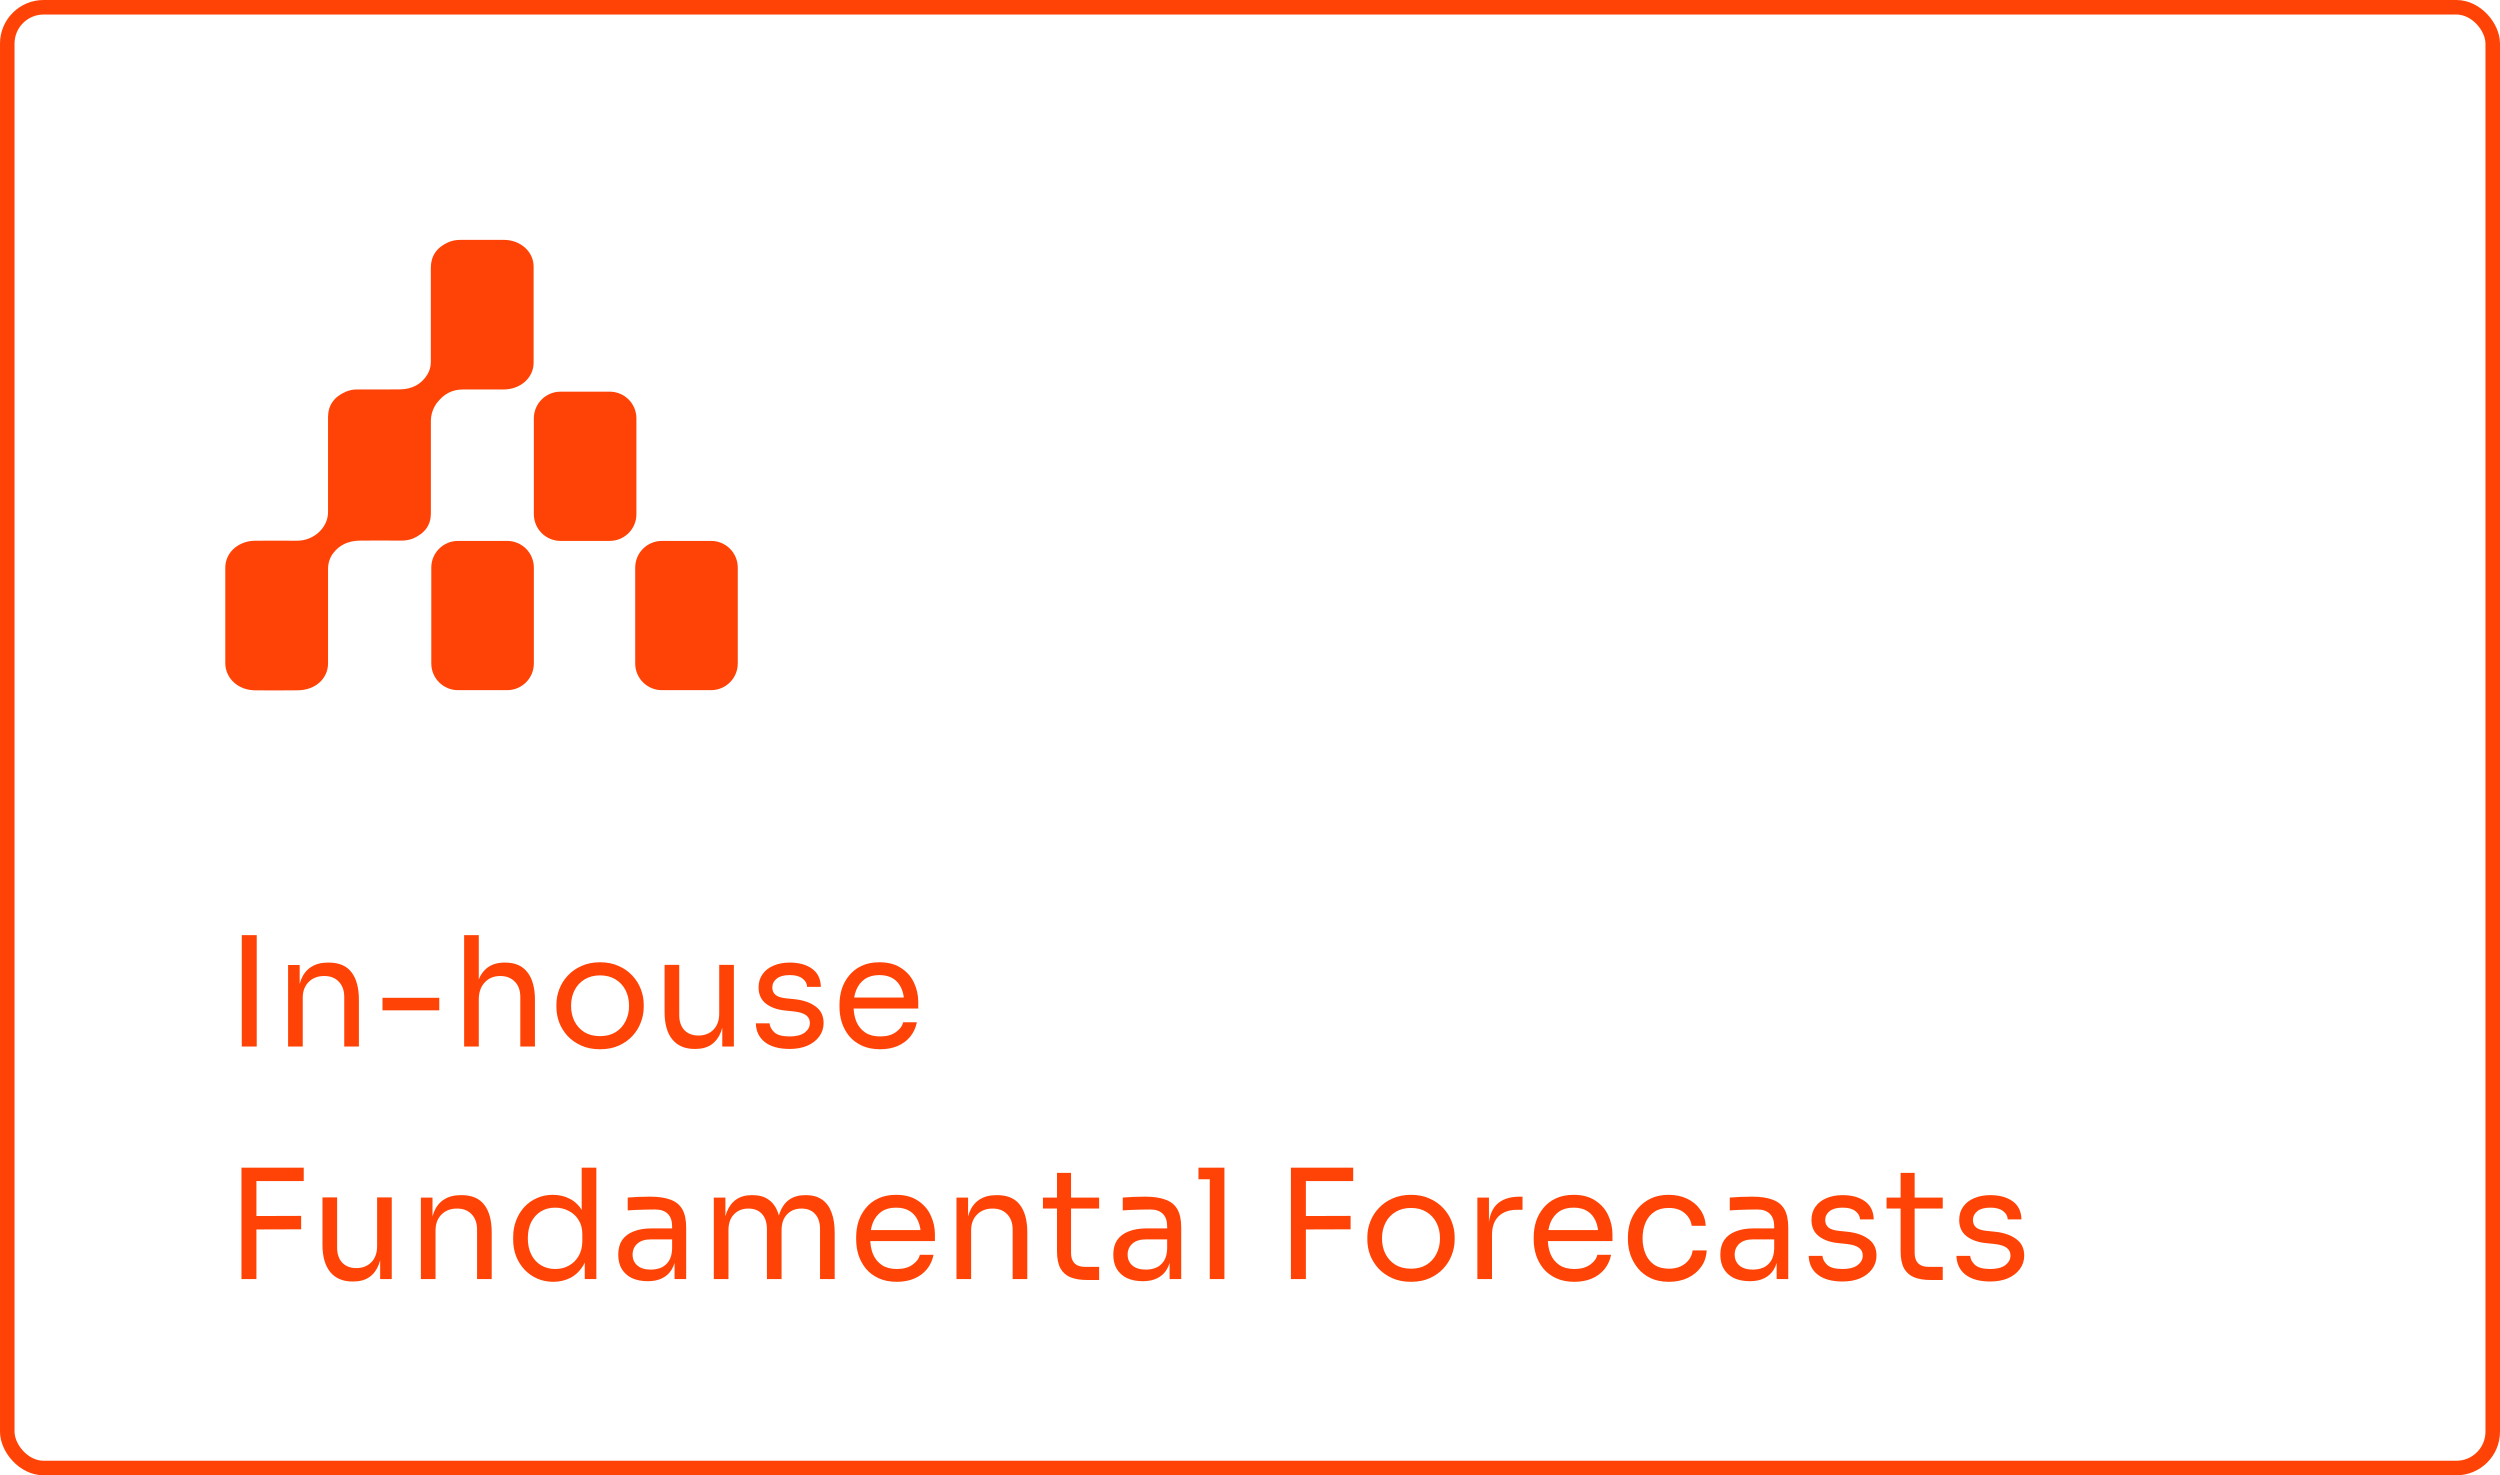 <svg width="344" height="203" viewBox="0 0 344 203" fill="none" xmlns="http://www.w3.org/2000/svg">
<path d="M83.898 53.893H77.13C75.102 53.893 73.458 55.537 73.458 57.565V70.757C73.458 72.785 75.102 74.429 77.13 74.429H83.898C85.926 74.429 87.57 72.785 87.57 70.757V57.565C87.57 55.537 85.926 53.893 83.898 53.893Z" fill="#FF4306"/>
<path d="M60.221 55.324C61.064 54.244 62.181 53.593 63.694 53.593C65.546 53.593 67.392 53.58 69.244 53.593C71.587 53.612 73.426 52.003 73.426 49.902C73.426 45.496 73.426 41.09 73.426 36.684C73.426 34.634 71.638 33.018 69.352 33.006C67.353 32.993 65.355 33.006 63.362 33.006C62.775 33.006 62.2 33.102 61.677 33.338C60.067 34.059 59.288 35.247 59.282 36.843C59.282 41.166 59.282 45.496 59.282 49.819C59.282 50.426 59.129 51 58.809 51.53C57.992 52.859 56.728 53.555 55.036 53.58C53.082 53.606 51.121 53.587 49.167 53.587C48.618 53.587 48.088 53.682 47.596 53.893C45.955 54.596 45.138 55.783 45.138 57.405C45.131 61.767 45.138 66.128 45.138 70.496C45.138 72.533 43.241 74.436 40.802 74.404C38.918 74.378 37.034 74.404 35.151 74.404C34.627 74.404 34.123 74.48 33.637 74.647C32.015 75.202 31 76.537 31 78.133C31 80.323 31 82.514 31 84.697C31 86.856 31 89.014 31 91.172C31 91.415 31.006 91.658 31.058 91.894C31.415 93.733 33.069 94.985 35.157 94.991C37.105 94.998 39.052 95.01 41 94.985C41.492 94.978 42.002 94.902 42.462 94.755C44.103 94.238 45.138 92.871 45.138 91.281C45.138 86.964 45.138 82.641 45.138 78.325C45.138 77.526 45.349 76.779 45.853 76.115C46.728 74.959 47.967 74.41 49.499 74.391C51.377 74.365 53.248 74.372 55.125 74.391C55.738 74.391 56.319 74.321 56.862 74.085C58.446 73.395 59.282 72.258 59.288 70.675C59.301 66.447 59.288 62.214 59.288 57.98C59.288 57.003 59.595 56.109 60.214 55.311L60.221 55.324Z" fill="#FF4306"/>
<path d="M69.786 74.429H63.017C60.99 74.429 59.346 76.073 59.346 78.101V91.294C59.346 93.322 60.99 94.966 63.017 94.966H69.786C71.814 94.966 73.458 93.322 73.458 91.294V78.101C73.458 76.073 71.814 74.429 69.786 74.429Z" fill="#FF4306"/>
<path d="M97.845 74.429H91.076C89.048 74.429 87.404 76.073 87.404 78.101V91.294C87.404 93.322 89.048 94.966 91.076 94.966H97.845C99.873 94.966 101.517 93.322 101.517 91.294V78.101C101.517 76.073 99.873 74.429 97.845 74.429Z" fill="#FF4306"/>
<path d="M33.268 144V128.67H35.326V144H33.268ZM39.641 144V132.786H41.236V137.595H40.984C40.984 136.489 41.132 135.558 41.425 134.802C41.733 134.032 42.196 133.451 42.812 133.059C43.428 132.653 44.205 132.45 45.142 132.45H45.227C46.641 132.45 47.684 132.891 48.355 133.773C49.041 134.655 49.385 135.929 49.385 137.595V144H47.368V137.175C47.368 136.307 47.123 135.614 46.633 135.096C46.144 134.564 45.471 134.298 44.617 134.298C43.736 134.298 43.022 134.571 42.475 135.117C41.929 135.663 41.657 136.391 41.657 137.301V144H39.641ZM52.632 139.023V137.301H60.444V139.023H52.632ZM63.865 144V128.67H65.881V137.826H65.377C65.377 136.72 65.517 135.768 65.797 134.97C66.091 134.158 66.539 133.535 67.141 133.101C67.743 132.667 68.513 132.45 69.451 132.45H69.535C70.879 132.45 71.894 132.898 72.58 133.794C73.266 134.676 73.609 135.943 73.609 137.595V144H71.593V137.175C71.593 136.265 71.334 135.558 70.816 135.054C70.312 134.55 69.654 134.298 68.842 134.298C67.946 134.298 67.225 134.599 66.679 135.201C66.147 135.789 65.881 136.566 65.881 137.532V144H63.865ZM82.569 144.378C81.589 144.378 80.728 144.21 79.986 143.874C79.244 143.538 78.614 143.097 78.096 142.551C77.592 141.991 77.207 141.368 76.941 140.682C76.689 139.996 76.563 139.296 76.563 138.582V138.204C76.563 137.49 76.696 136.79 76.962 136.104C77.228 135.404 77.62 134.781 78.138 134.235C78.656 133.675 79.286 133.234 80.028 132.912C80.77 132.576 81.617 132.408 82.569 132.408C83.521 132.408 84.368 132.576 85.11 132.912C85.852 133.234 86.482 133.675 87 134.235C87.518 134.781 87.91 135.404 88.176 136.104C88.442 136.79 88.575 137.49 88.575 138.204V138.582C88.575 139.296 88.442 139.996 88.176 140.682C87.924 141.368 87.539 141.991 87.021 142.551C86.517 143.097 85.894 143.538 85.152 143.874C84.41 144.21 83.549 144.378 82.569 144.378ZM82.569 142.572C83.409 142.572 84.123 142.39 84.711 142.026C85.313 141.648 85.768 141.144 86.076 140.514C86.398 139.884 86.559 139.177 86.559 138.393C86.559 137.595 86.398 136.881 86.076 136.251C85.754 135.621 85.292 135.124 84.69 134.76C84.102 134.396 83.395 134.214 82.569 134.214C81.757 134.214 81.05 134.396 80.448 134.76C79.846 135.124 79.384 135.621 79.062 136.251C78.74 136.881 78.579 137.595 78.579 138.393C78.579 139.177 78.733 139.884 79.041 140.514C79.363 141.144 79.818 141.648 80.406 142.026C81.008 142.39 81.729 142.572 82.569 142.572ZM95.584 144.336C94.254 144.336 93.232 143.902 92.518 143.034C91.804 142.166 91.447 140.913 91.447 139.275V132.765H93.463V139.674C93.463 140.556 93.701 141.249 94.177 141.753C94.653 142.243 95.297 142.488 96.109 142.488C96.949 142.488 97.635 142.222 98.167 141.69C98.699 141.144 98.965 140.402 98.965 139.464V132.765H100.981V144H99.385V139.191H99.637C99.637 140.297 99.49 141.235 99.196 142.005C98.902 142.761 98.461 143.342 97.873 143.748C97.299 144.14 96.564 144.336 95.668 144.336H95.584ZM108.666 144.336C107.196 144.336 106.055 144.021 105.243 143.391C104.445 142.761 104.032 141.9 104.004 140.808H105.894C105.922 141.242 106.139 141.655 106.545 142.047C106.965 142.425 107.672 142.614 108.666 142.614C109.562 142.614 110.248 142.439 110.724 142.089C111.2 141.725 111.438 141.284 111.438 140.766C111.438 140.304 111.263 139.947 110.913 139.695C110.563 139.429 109.996 139.254 109.212 139.17L107.994 139.044C106.93 138.932 106.062 138.617 105.39 138.099C104.718 137.567 104.382 136.825 104.382 135.873C104.382 135.159 104.564 134.55 104.928 134.046C105.292 133.528 105.796 133.136 106.44 132.87C107.084 132.59 107.826 132.45 108.666 132.45C109.926 132.45 110.948 132.73 111.732 133.29C112.516 133.85 112.922 134.683 112.95 135.789H111.06C111.046 135.341 110.836 134.963 110.43 134.655C110.038 134.333 109.45 134.172 108.666 134.172C107.882 134.172 107.287 134.333 106.881 134.655C106.475 134.977 106.272 135.383 106.272 135.873C106.272 136.293 106.412 136.629 106.692 136.881C106.986 137.133 107.462 137.294 108.12 137.364L109.338 137.49C110.542 137.616 111.508 137.952 112.236 138.498C112.964 139.03 113.328 139.786 113.328 140.766C113.328 141.466 113.125 142.089 112.719 142.635C112.327 143.167 111.781 143.587 111.081 143.895C110.381 144.189 109.576 144.336 108.666 144.336ZM121.122 144.378C120.142 144.378 119.295 144.21 118.581 143.874C117.867 143.538 117.286 143.097 116.838 142.551C116.39 141.991 116.054 141.368 115.83 140.682C115.62 139.996 115.515 139.296 115.515 138.582V138.204C115.515 137.476 115.62 136.769 115.83 136.083C116.054 135.397 116.39 134.781 116.838 134.235C117.286 133.675 117.853 133.234 118.539 132.912C119.239 132.576 120.058 132.408 120.996 132.408C122.214 132.408 123.215 132.674 123.999 133.206C124.797 133.724 125.385 134.396 125.763 135.222C126.155 136.048 126.351 136.93 126.351 137.868V138.771H116.397V137.259H124.881L124.419 138.078C124.419 137.28 124.293 136.594 124.041 136.02C123.789 135.432 123.411 134.977 122.907 134.655C122.403 134.333 121.766 134.172 120.996 134.172C120.198 134.172 119.533 134.354 119.001 134.718C118.483 135.082 118.091 135.579 117.825 136.209C117.573 136.839 117.447 137.567 117.447 138.393C117.447 139.191 117.573 139.912 117.825 140.556C118.091 141.186 118.497 141.69 119.043 142.068C119.589 142.432 120.282 142.614 121.122 142.614C122.004 142.614 122.718 142.418 123.264 142.026C123.824 141.634 124.16 141.179 124.272 140.661H126.162C126.008 141.431 125.7 142.096 125.238 142.656C124.776 143.216 124.195 143.643 123.495 143.937C122.795 144.231 122.004 144.378 121.122 144.378ZM33.226 176V160.67H35.284V176H33.226ZM34.864 169.175V167.327L41.437 167.306V169.154L34.864 169.175ZM34.864 162.518V160.67H41.794V162.518H34.864ZM48.509 176.336C47.179 176.336 46.157 175.902 45.443 175.034C44.729 174.166 44.372 172.913 44.372 171.275V164.765H46.388V171.674C46.388 172.556 46.626 173.249 47.102 173.753C47.578 174.243 48.222 174.488 49.034 174.488C49.874 174.488 50.56 174.222 51.092 173.69C51.624 173.144 51.89 172.402 51.89 171.464V164.765H53.906V176H52.31V171.191H52.562C52.562 172.297 52.415 173.235 52.121 174.005C51.827 174.761 51.386 175.342 50.798 175.748C50.224 176.14 49.489 176.336 48.593 176.336H48.509ZM57.915 176V164.786H59.511V169.595H59.259C59.259 168.489 59.406 167.558 59.7 166.802C60.008 166.032 60.47 165.451 61.086 165.059C61.702 164.653 62.479 164.45 63.417 164.45H63.501C64.915 164.45 65.958 164.891 66.63 165.773C67.316 166.655 67.659 167.929 67.659 169.595V176H65.643V169.175C65.643 168.307 65.398 167.614 64.908 167.096C64.418 166.564 63.746 166.298 62.892 166.298C62.01 166.298 61.296 166.571 60.75 167.117C60.204 167.663 59.931 168.391 59.931 169.301V176H57.915ZM76.136 176.378C75.338 176.378 74.603 176.231 73.931 175.937C73.259 175.643 72.671 175.23 72.167 174.698C71.677 174.166 71.292 173.55 71.012 172.85C70.746 172.15 70.613 171.394 70.613 170.582V170.204C70.613 169.406 70.746 168.657 71.012 167.957C71.278 167.257 71.649 166.641 72.125 166.109C72.615 165.577 73.189 165.164 73.847 164.87C74.519 164.562 75.261 164.408 76.073 164.408C76.927 164.408 77.704 164.59 78.404 164.954C79.104 165.304 79.678 165.857 80.126 166.613C80.574 167.369 80.826 168.349 80.882 169.553L80.042 168.209V160.67H82.058V176H80.462V171.023H81.05C80.994 172.297 80.728 173.333 80.252 174.131C79.776 174.915 79.174 175.489 78.446 175.853C77.732 176.203 76.962 176.378 76.136 176.378ZM76.409 174.614C77.095 174.614 77.718 174.46 78.278 174.152C78.838 173.844 79.286 173.403 79.622 172.829C79.958 172.241 80.126 171.555 80.126 170.771V169.805C80.126 169.035 79.951 168.384 79.601 167.852C79.265 167.306 78.81 166.893 78.236 166.613C77.676 166.319 77.06 166.172 76.388 166.172C75.646 166.172 74.988 166.347 74.414 166.697C73.854 167.047 73.413 167.537 73.091 168.167C72.783 168.797 72.629 169.539 72.629 170.393C72.629 171.247 72.79 171.996 73.112 172.64C73.434 173.27 73.882 173.76 74.456 174.11C75.03 174.446 75.681 174.614 76.409 174.614ZM92.82 176V172.64H92.484V168.755C92.484 167.985 92.281 167.404 91.875 167.012C91.483 166.62 90.902 166.424 90.132 166.424C89.698 166.424 89.25 166.431 88.788 166.445C88.326 166.459 87.885 166.473 87.465 166.487C87.045 166.501 86.681 166.522 86.373 166.55V164.786C86.681 164.758 87.003 164.737 87.339 164.723C87.689 164.695 88.046 164.681 88.41 164.681C88.774 164.667 89.124 164.66 89.46 164.66C90.608 164.66 91.546 164.8 92.274 165.08C93.002 165.346 93.541 165.787 93.891 166.403C94.241 167.019 94.416 167.852 94.416 168.902V176H92.82ZM89.145 176.294C88.305 176.294 87.577 176.154 86.961 175.874C86.359 175.58 85.89 175.16 85.554 174.614C85.232 174.068 85.071 173.41 85.071 172.64C85.071 171.842 85.246 171.177 85.596 170.645C85.96 170.113 86.485 169.714 87.171 169.448C87.857 169.168 88.683 169.028 89.649 169.028H92.694V170.54H89.565C88.753 170.54 88.13 170.736 87.696 171.128C87.262 171.52 87.045 172.024 87.045 172.64C87.045 173.256 87.262 173.753 87.696 174.131C88.13 174.509 88.753 174.698 89.565 174.698C90.041 174.698 90.496 174.614 90.93 174.446C91.364 174.264 91.721 173.97 92.001 173.564C92.295 173.144 92.456 172.57 92.484 171.842L93.03 172.64C92.96 173.438 92.764 174.11 92.442 174.656C92.134 175.188 91.7 175.594 91.14 175.874C90.594 176.154 89.929 176.294 89.145 176.294ZM98.221 176V164.786H99.817V169.595H99.565C99.565 168.503 99.705 167.579 99.985 166.823C100.279 166.053 100.713 165.465 101.287 165.059C101.861 164.653 102.589 164.45 103.471 164.45H103.555C104.437 164.45 105.165 164.653 105.739 165.059C106.327 165.465 106.761 166.053 107.041 166.823C107.321 167.579 107.461 168.503 107.461 169.595H106.873C106.873 168.503 107.02 167.579 107.314 166.823C107.608 166.053 108.042 165.465 108.616 165.059C109.204 164.653 109.939 164.45 110.821 164.45H110.905C111.787 164.45 112.522 164.653 113.11 165.059C113.698 165.465 114.132 166.053 114.412 166.823C114.706 167.579 114.853 168.503 114.853 169.595V176H112.837V169.154C112.837 168.244 112.613 167.544 112.165 167.054C111.717 166.55 111.094 166.298 110.296 166.298C109.47 166.298 108.805 166.564 108.301 167.096C107.797 167.614 107.545 168.342 107.545 169.28V176H105.529V169.154C105.529 168.244 105.305 167.544 104.857 167.054C104.409 166.55 103.786 166.298 102.988 166.298C102.162 166.298 101.497 166.564 100.993 167.096C100.489 167.614 100.237 168.342 100.237 169.28V176H98.221ZM123.416 176.378C122.436 176.378 121.589 176.21 120.875 175.874C120.161 175.538 119.58 175.097 119.132 174.551C118.684 173.991 118.348 173.368 118.124 172.682C117.914 171.996 117.809 171.296 117.809 170.582V170.204C117.809 169.476 117.914 168.769 118.124 168.083C118.348 167.397 118.684 166.781 119.132 166.235C119.58 165.675 120.147 165.234 120.833 164.912C121.533 164.576 122.352 164.408 123.29 164.408C124.508 164.408 125.509 164.674 126.293 165.206C127.091 165.724 127.679 166.396 128.057 167.222C128.449 168.048 128.645 168.93 128.645 169.868V170.771H118.691V169.259H127.175L126.713 170.078C126.713 169.28 126.587 168.594 126.335 168.02C126.083 167.432 125.705 166.977 125.201 166.655C124.697 166.333 124.06 166.172 123.29 166.172C122.492 166.172 121.827 166.354 121.295 166.718C120.777 167.082 120.385 167.579 120.119 168.209C119.867 168.839 119.741 169.567 119.741 170.393C119.741 171.191 119.867 171.912 120.119 172.556C120.385 173.186 120.791 173.69 121.337 174.068C121.883 174.432 122.576 174.614 123.416 174.614C124.298 174.614 125.012 174.418 125.558 174.026C126.118 173.634 126.454 173.179 126.566 172.661H128.456C128.302 173.431 127.994 174.096 127.532 174.656C127.07 175.216 126.489 175.643 125.789 175.937C125.089 176.231 124.298 176.378 123.416 176.378ZM131.612 176V164.786H133.208V169.595H132.956C132.956 168.489 133.103 167.558 133.397 166.802C133.705 166.032 134.167 165.451 134.783 165.059C135.399 164.653 136.176 164.45 137.114 164.45H137.198C138.612 164.45 139.655 164.891 140.327 165.773C141.013 166.655 141.356 167.929 141.356 169.595V176H139.34V169.175C139.34 168.307 139.095 167.614 138.605 167.096C138.115 166.564 137.443 166.298 136.589 166.298C135.707 166.298 134.993 166.571 134.447 167.117C133.901 167.663 133.628 168.391 133.628 169.301V176H131.612ZM149.518 176.126C148.678 176.126 147.95 176.007 147.334 175.769C146.732 175.531 146.263 175.125 145.927 174.551C145.605 173.963 145.444 173.172 145.444 172.178V161.384H147.376V172.43C147.376 173.032 147.537 173.501 147.859 173.837C148.195 174.159 148.664 174.32 149.266 174.32H151.24V176.126H149.518ZM143.512 166.298V164.786H151.24V166.298H143.512ZM160.938 176V172.64H160.602V168.755C160.602 167.985 160.399 167.404 159.993 167.012C159.601 166.62 159.02 166.424 158.25 166.424C157.816 166.424 157.368 166.431 156.906 166.445C156.444 166.459 156.003 166.473 155.583 166.487C155.163 166.501 154.799 166.522 154.491 166.55V164.786C154.799 164.758 155.121 164.737 155.457 164.723C155.807 164.695 156.164 164.681 156.528 164.681C156.892 164.667 157.242 164.66 157.578 164.66C158.726 164.66 159.664 164.8 160.392 165.08C161.12 165.346 161.659 165.787 162.009 166.403C162.359 167.019 162.534 167.852 162.534 168.902V176H160.938ZM157.263 176.294C156.423 176.294 155.695 176.154 155.079 175.874C154.477 175.58 154.008 175.16 153.672 174.614C153.35 174.068 153.189 173.41 153.189 172.64C153.189 171.842 153.364 171.177 153.714 170.645C154.078 170.113 154.603 169.714 155.289 169.448C155.975 169.168 156.801 169.028 157.767 169.028H160.812V170.54H157.683C156.871 170.54 156.248 170.736 155.814 171.128C155.38 171.52 155.163 172.024 155.163 172.64C155.163 173.256 155.38 173.753 155.814 174.131C156.248 174.509 156.871 174.698 157.683 174.698C158.159 174.698 158.614 174.614 159.048 174.446C159.482 174.264 159.839 173.97 160.119 173.564C160.413 173.144 160.574 172.57 160.602 171.842L161.148 172.64C161.078 173.438 160.882 174.11 160.56 174.656C160.252 175.188 159.818 175.594 159.258 175.874C158.712 176.154 158.047 176.294 157.263 176.294ZM166.465 176V160.67H168.481V176H166.465ZM164.911 162.266V160.67H168.481V162.266H164.911ZM177.631 176V160.67H179.689V176H177.631ZM179.269 169.175V167.327L185.842 167.306V169.154L179.269 169.175ZM179.269 162.518V160.67H186.199V162.518H179.269ZM194.153 176.378C193.173 176.378 192.312 176.21 191.57 175.874C190.828 175.538 190.198 175.097 189.68 174.551C189.176 173.991 188.791 173.368 188.525 172.682C188.273 171.996 188.147 171.296 188.147 170.582V170.204C188.147 169.49 188.28 168.79 188.546 168.104C188.812 167.404 189.204 166.781 189.722 166.235C190.24 165.675 190.87 165.234 191.612 164.912C192.354 164.576 193.201 164.408 194.153 164.408C195.105 164.408 195.952 164.576 196.694 164.912C197.436 165.234 198.066 165.675 198.584 166.235C199.102 166.781 199.494 167.404 199.76 168.104C200.026 168.79 200.159 169.49 200.159 170.204V170.582C200.159 171.296 200.026 171.996 199.76 172.682C199.508 173.368 199.123 173.991 198.605 174.551C198.101 175.097 197.478 175.538 196.736 175.874C195.994 176.21 195.133 176.378 194.153 176.378ZM194.153 174.572C194.993 174.572 195.707 174.39 196.295 174.026C196.897 173.648 197.352 173.144 197.66 172.514C197.982 171.884 198.143 171.177 198.143 170.393C198.143 169.595 197.982 168.881 197.66 168.251C197.338 167.621 196.876 167.124 196.274 166.76C195.686 166.396 194.979 166.214 194.153 166.214C193.341 166.214 192.634 166.396 192.032 166.76C191.43 167.124 190.968 167.621 190.646 168.251C190.324 168.881 190.163 169.595 190.163 170.393C190.163 171.177 190.317 171.884 190.625 172.514C190.947 173.144 191.402 173.648 191.99 174.026C192.592 174.39 193.313 174.572 194.153 174.572ZM203.284 176V164.786H204.88V169.406H204.796C204.796 167.768 205.153 166.571 205.867 165.815C206.595 165.045 207.68 164.66 209.122 164.66H209.5V166.466H208.786C207.666 166.466 206.805 166.767 206.203 167.369C205.601 167.957 205.3 168.811 205.3 169.931V176H203.284ZM216.646 176.378C215.666 176.378 214.819 176.21 214.105 175.874C213.391 175.538 212.81 175.097 212.362 174.551C211.914 173.991 211.578 173.368 211.354 172.682C211.144 171.996 211.039 171.296 211.039 170.582V170.204C211.039 169.476 211.144 168.769 211.354 168.083C211.578 167.397 211.914 166.781 212.362 166.235C212.81 165.675 213.377 165.234 214.063 164.912C214.763 164.576 215.582 164.408 216.52 164.408C217.738 164.408 218.739 164.674 219.523 165.206C220.321 165.724 220.909 166.396 221.287 167.222C221.679 168.048 221.875 168.93 221.875 169.868V170.771H211.921V169.259H220.405L219.943 170.078C219.943 169.28 219.817 168.594 219.565 168.02C219.313 167.432 218.935 166.977 218.431 166.655C217.927 166.333 217.29 166.172 216.52 166.172C215.722 166.172 215.057 166.354 214.525 166.718C214.007 167.082 213.615 167.579 213.349 168.209C213.097 168.839 212.971 169.567 212.971 170.393C212.971 171.191 213.097 171.912 213.349 172.556C213.615 173.186 214.021 173.69 214.567 174.068C215.113 174.432 215.806 174.614 216.646 174.614C217.528 174.614 218.242 174.418 218.788 174.026C219.348 173.634 219.684 173.179 219.796 172.661H221.686C221.532 173.431 221.224 174.096 220.762 174.656C220.3 175.216 219.719 175.643 219.019 175.937C218.319 176.231 217.528 176.378 216.646 176.378ZM229.651 176.378C228.685 176.378 227.845 176.21 227.131 175.874C226.431 175.538 225.85 175.09 225.388 174.53C224.926 173.956 224.576 173.326 224.338 172.64C224.114 171.954 224.002 171.268 224.002 170.582V170.204C224.002 169.49 224.114 168.79 224.338 168.104C224.576 167.418 224.926 166.802 225.388 166.256C225.864 165.696 226.452 165.248 227.152 164.912C227.852 164.576 228.671 164.408 229.609 164.408C230.547 164.408 231.387 164.583 232.129 164.933C232.885 165.283 233.487 165.78 233.935 166.424C234.397 167.054 234.656 167.803 234.712 168.671H232.78C232.682 167.971 232.36 167.39 231.814 166.928C231.268 166.452 230.533 166.214 229.609 166.214C228.811 166.214 228.146 166.396 227.614 166.76C227.082 167.124 226.683 167.621 226.417 168.251C226.151 168.881 226.018 169.595 226.018 170.393C226.018 171.163 226.151 171.87 226.417 172.514C226.683 173.144 227.082 173.648 227.614 174.026C228.16 174.39 228.839 174.572 229.651 174.572C230.281 174.572 230.827 174.46 231.289 174.236C231.751 174.012 232.122 173.711 232.402 173.333C232.682 172.955 232.85 172.528 232.906 172.052H234.838C234.796 172.934 234.537 173.697 234.061 174.341C233.599 174.985 232.983 175.489 232.213 175.853C231.457 176.203 230.603 176.378 229.651 176.378ZM244.466 176V172.64H244.13V168.755C244.13 167.985 243.927 167.404 243.521 167.012C243.129 166.62 242.548 166.424 241.778 166.424C241.344 166.424 240.896 166.431 240.434 166.445C239.972 166.459 239.531 166.473 239.111 166.487C238.691 166.501 238.327 166.522 238.019 166.55V164.786C238.327 164.758 238.649 164.737 238.985 164.723C239.335 164.695 239.692 164.681 240.056 164.681C240.42 164.667 240.77 164.66 241.106 164.66C242.254 164.66 243.192 164.8 243.92 165.08C244.648 165.346 245.187 165.787 245.537 166.403C245.887 167.019 246.062 167.852 246.062 168.902V176H244.466ZM240.791 176.294C239.951 176.294 239.223 176.154 238.607 175.874C238.005 175.58 237.536 175.16 237.2 174.614C236.878 174.068 236.717 173.41 236.717 172.64C236.717 171.842 236.892 171.177 237.242 170.645C237.606 170.113 238.131 169.714 238.817 169.448C239.503 169.168 240.329 169.028 241.295 169.028H244.34V170.54H241.211C240.399 170.54 239.776 170.736 239.342 171.128C238.908 171.52 238.691 172.024 238.691 172.64C238.691 173.256 238.908 173.753 239.342 174.131C239.776 174.509 240.399 174.698 241.211 174.698C241.687 174.698 242.142 174.614 242.576 174.446C243.01 174.264 243.367 173.97 243.647 173.564C243.941 173.144 244.102 172.57 244.13 171.842L244.676 172.64C244.606 173.438 244.41 174.11 244.088 174.656C243.78 175.188 243.346 175.594 242.786 175.874C242.24 176.154 241.575 176.294 240.791 176.294ZM253.542 176.336C252.072 176.336 250.931 176.021 250.119 175.391C249.321 174.761 248.908 173.9 248.88 172.808H250.77C250.798 173.242 251.015 173.655 251.421 174.047C251.841 174.425 252.548 174.614 253.542 174.614C254.438 174.614 255.124 174.439 255.6 174.089C256.076 173.725 256.314 173.284 256.314 172.766C256.314 172.304 256.139 171.947 255.789 171.695C255.439 171.429 254.872 171.254 254.088 171.17L252.87 171.044C251.806 170.932 250.938 170.617 250.266 170.099C249.594 169.567 249.258 168.825 249.258 167.873C249.258 167.159 249.44 166.55 249.804 166.046C250.168 165.528 250.672 165.136 251.316 164.87C251.96 164.59 252.702 164.45 253.542 164.45C254.802 164.45 255.824 164.73 256.608 165.29C257.392 165.85 257.798 166.683 257.826 167.789H255.936C255.922 167.341 255.712 166.963 255.306 166.655C254.914 166.333 254.326 166.172 253.542 166.172C252.758 166.172 252.163 166.333 251.757 166.655C251.351 166.977 251.148 167.383 251.148 167.873C251.148 168.293 251.288 168.629 251.568 168.881C251.862 169.133 252.338 169.294 252.996 169.364L254.214 169.49C255.418 169.616 256.384 169.952 257.112 170.498C257.84 171.03 258.204 171.786 258.204 172.766C258.204 173.466 258.001 174.089 257.595 174.635C257.203 175.167 256.657 175.587 255.957 175.895C255.257 176.189 254.452 176.336 253.542 176.336ZM265.599 176.126C264.759 176.126 264.031 176.007 263.415 175.769C262.813 175.531 262.344 175.125 262.008 174.551C261.686 173.963 261.525 173.172 261.525 172.178V161.384H263.457V172.43C263.457 173.032 263.618 173.501 263.94 173.837C264.276 174.159 264.745 174.32 265.347 174.32H267.321V176.126H265.599ZM259.593 166.298V164.786H267.321V166.298H259.593ZM273.87 176.336C272.4 176.336 271.259 176.021 270.447 175.391C269.649 174.761 269.236 173.9 269.208 172.808H271.098C271.126 173.242 271.343 173.655 271.749 174.047C272.169 174.425 272.876 174.614 273.87 174.614C274.766 174.614 275.452 174.439 275.928 174.089C276.404 173.725 276.642 173.284 276.642 172.766C276.642 172.304 276.467 171.947 276.117 171.695C275.767 171.429 275.2 171.254 274.416 171.17L273.198 171.044C272.134 170.932 271.266 170.617 270.594 170.099C269.922 169.567 269.586 168.825 269.586 167.873C269.586 167.159 269.768 166.55 270.132 166.046C270.496 165.528 271 165.136 271.644 164.87C272.288 164.59 273.03 164.45 273.87 164.45C275.13 164.45 276.152 164.73 276.936 165.29C277.72 165.85 278.126 166.683 278.154 167.789H276.264C276.25 167.341 276.04 166.963 275.634 166.655C275.242 166.333 274.654 166.172 273.87 166.172C273.086 166.172 272.491 166.333 272.085 166.655C271.679 166.977 271.476 167.383 271.476 167.873C271.476 168.293 271.616 168.629 271.896 168.881C272.19 169.133 272.666 169.294 273.324 169.364L274.542 169.49C275.746 169.616 276.712 169.952 277.44 170.498C278.168 171.03 278.532 171.786 278.532 172.766C278.532 173.466 278.329 174.089 277.923 174.635C277.531 175.167 276.985 175.587 276.285 175.895C275.585 176.189 274.78 176.336 273.87 176.336Z" fill="#FF4306"/>
<rect x="1" y="1" width="342" height="201" rx="5" stroke="#FF4306" stroke-width="2"/>
</svg>
